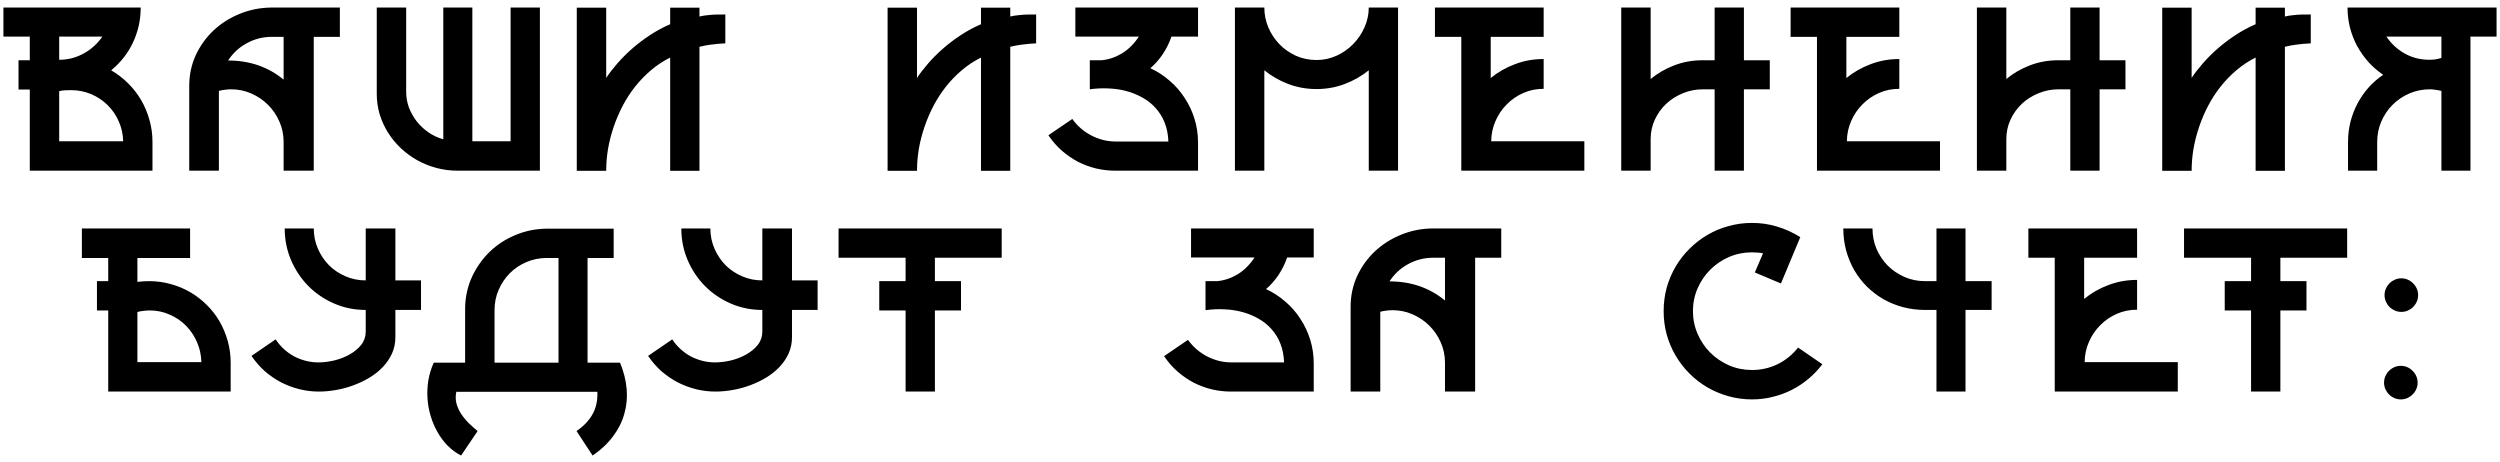 <?xml version="1.0" encoding="UTF-8"?> <svg xmlns="http://www.w3.org/2000/svg" width="249" height="46" viewBox="0 0 249 46" fill="none"> <path d="M11.072 7.002C11.691 7.361 12.252 7.792 12.757 8.296C13.261 8.793 13.693 9.346 14.051 9.957C14.409 10.567 14.685 11.226 14.881 11.934C15.084 12.634 15.186 13.362 15.186 14.119V17H2.967V8.919H1.844V6.001H2.967V3.646H0.342V0.752H14.014C14.014 1.395 13.945 2.014 13.807 2.608C13.668 3.202 13.469 3.768 13.209 4.305C12.956 4.834 12.647 5.326 12.281 5.782C11.923 6.229 11.52 6.636 11.072 7.002ZM5.896 5.953C6.336 5.953 6.763 5.9 7.178 5.794C7.593 5.68 7.984 5.521 8.35 5.318C8.724 5.114 9.066 4.87 9.375 4.585C9.685 4.301 9.957 3.987 10.193 3.646H5.896V5.953ZM12.269 14.07C12.252 13.37 12.106 12.711 11.829 12.093C11.56 11.474 11.194 10.937 10.73 10.481C10.267 10.018 9.721 9.651 9.095 9.383C8.468 9.114 7.801 8.98 7.093 8.98C6.906 8.98 6.71 8.984 6.507 8.992C6.312 9 6.108 9.029 5.896 9.078V14.07H12.269ZM33.851 0.752V3.67H31.25V17H28.248V14.119C28.248 13.403 28.105 12.727 27.82 12.093C27.544 11.458 27.165 10.905 26.685 10.433C26.213 9.961 25.66 9.586 25.025 9.31C24.398 9.033 23.731 8.895 23.023 8.895C22.811 8.895 22.596 8.911 22.376 8.943C22.164 8.968 21.973 9.004 21.802 9.053V17H18.848V8.553C18.848 7.462 19.064 6.445 19.495 5.501C19.935 4.557 20.525 3.735 21.265 3.035C22.014 2.335 22.877 1.786 23.853 1.387C24.838 0.98 25.879 0.769 26.978 0.752H33.851ZM28.248 3.67H27.076C26.612 3.67 26.164 3.727 25.733 3.841C25.31 3.955 24.911 4.118 24.537 4.329C24.162 4.533 23.82 4.781 23.511 5.074C23.21 5.359 22.946 5.676 22.718 6.026C24.866 6.026 26.709 6.661 28.248 7.93V3.67ZM53.773 0.752V17H45.569C44.853 17 44.157 16.91 43.482 16.731C42.806 16.552 42.168 16.296 41.565 15.962C40.971 15.629 40.426 15.23 39.93 14.766C39.441 14.302 39.018 13.79 38.66 13.228C38.302 12.658 38.021 12.048 37.818 11.397C37.623 10.738 37.525 10.054 37.525 9.346V0.752H40.455V9.151C40.455 9.696 40.548 10.221 40.735 10.726C40.931 11.23 41.195 11.694 41.529 12.117C41.862 12.532 42.253 12.894 42.701 13.204C43.148 13.505 43.633 13.729 44.153 13.875V0.752H47.046V14.07H50.855V0.752H53.773ZM72.242 4.317C72.014 4.325 71.766 4.341 71.497 4.366C71.261 4.39 70.988 4.423 70.679 4.463C70.37 4.504 70.032 4.569 69.666 4.659V17.012H66.749V5.733C66.065 6.075 65.43 6.494 64.844 6.99C64.266 7.479 63.742 8.02 63.27 8.614C62.797 9.208 62.383 9.847 62.024 10.53C61.666 11.214 61.365 11.918 61.121 12.642C60.877 13.358 60.69 14.087 60.56 14.827C60.438 15.568 60.377 16.296 60.377 17.012H57.447V0.765H60.377V7.759C60.686 7.295 61.056 6.815 61.487 6.319C61.927 5.814 62.415 5.326 62.952 4.854C63.497 4.374 64.087 3.926 64.722 3.511C65.357 3.088 66.032 2.722 66.749 2.413V0.765H69.666V1.644C69.935 1.578 70.215 1.534 70.508 1.509C70.801 1.477 71.07 1.456 71.314 1.448C71.566 1.44 71.778 1.44 71.949 1.448C72.12 1.448 72.217 1.444 72.242 1.436V4.317ZM103.199 4.317C102.971 4.325 102.723 4.341 102.454 4.366C102.218 4.39 101.945 4.423 101.636 4.463C101.327 4.504 100.989 4.569 100.623 4.659V17.012H97.706V5.733C97.022 6.075 96.387 6.494 95.801 6.99C95.224 7.479 94.699 8.02 94.227 8.614C93.755 9.208 93.34 9.847 92.981 10.53C92.623 11.214 92.322 11.918 92.078 12.642C91.834 13.358 91.647 14.087 91.517 14.827C91.394 15.568 91.334 16.296 91.334 17.012H88.404V0.765H91.334V7.759C91.643 7.295 92.013 6.815 92.444 6.319C92.884 5.814 93.372 5.326 93.909 4.854C94.454 4.374 95.044 3.926 95.679 3.511C96.314 3.088 96.989 2.722 97.706 2.413V0.765H100.623V1.644C100.892 1.578 101.172 1.534 101.465 1.509C101.758 1.477 102.027 1.456 102.271 1.448C102.523 1.44 102.735 1.44 102.906 1.448C103.077 1.448 103.174 1.444 103.199 1.436V4.317ZM116.675 3.646C116.464 4.264 116.179 4.842 115.821 5.379C115.471 5.908 115.056 6.38 114.576 6.795C115.267 7.112 115.902 7.523 116.48 8.028C117.066 8.524 117.566 9.094 117.981 9.737C118.405 10.372 118.734 11.067 118.97 11.824C119.206 12.581 119.324 13.374 119.324 14.205V17H111.072C110.438 17 109.803 16.927 109.168 16.78C108.541 16.626 107.939 16.402 107.361 16.109C106.792 15.808 106.255 15.438 105.75 14.998C105.254 14.559 104.81 14.05 104.419 13.472L106.8 11.849C107.044 12.19 107.325 12.5 107.642 12.776C107.959 13.053 108.305 13.289 108.68 13.484C109.054 13.68 109.445 13.83 109.852 13.936C110.267 14.042 110.69 14.095 111.121 14.095H116.37C116.346 13.403 116.224 12.78 116.004 12.227C115.784 11.674 115.487 11.19 115.113 10.774C114.747 10.359 114.315 10.014 113.819 9.737C113.322 9.452 112.789 9.232 112.22 9.078C111.65 8.923 111.052 8.834 110.425 8.809C109.799 8.777 109.172 8.805 108.545 8.895V6.001H109.729C110.446 5.928 111.125 5.696 111.768 5.306C112.411 4.907 112.964 4.354 113.428 3.646H107.105V0.752H119.324V3.646H116.675ZM139.246 0.752V17H136.329V7.002C135.612 7.58 134.811 8.036 133.924 8.37C133.045 8.703 132.113 8.87 131.128 8.87C130.136 8.87 129.2 8.703 128.321 8.37C127.442 8.036 126.644 7.58 125.928 7.002V17H122.999V0.752H125.928C125.928 1.436 126.058 2.091 126.319 2.718C126.587 3.344 126.954 3.902 127.417 4.39C127.881 4.87 128.431 5.257 129.065 5.55C129.7 5.835 130.388 5.977 131.128 5.977C131.828 5.977 132.492 5.835 133.118 5.55C133.745 5.265 134.294 4.882 134.766 4.402C135.246 3.914 135.625 3.357 135.901 2.73C136.186 2.095 136.329 1.436 136.329 0.752H139.246ZM157.801 14.07V17H145.545V3.67H142.92V0.752H153.748V3.67H148.475V7.771C149.191 7.186 149.996 6.726 150.892 6.392C151.787 6.05 152.739 5.879 153.748 5.879V8.846C153.024 8.846 152.348 8.984 151.722 9.261C151.095 9.537 150.546 9.916 150.074 10.396C149.602 10.868 149.227 11.421 148.951 12.056C148.674 12.691 148.532 13.362 148.523 14.07H157.801ZM176.27 8.895H173.694V17H170.777V8.895H169.629C168.921 8.895 168.25 9.025 167.615 9.285C166.98 9.546 166.423 9.9 165.943 10.347C165.471 10.795 165.097 11.32 164.82 11.922C164.543 12.524 164.405 13.167 164.405 13.851V17H161.475V0.752H164.405V7.869C165.105 7.291 165.894 6.836 166.773 6.502C167.652 6.168 168.588 6.001 169.581 6.001H170.777V0.752H173.694V6.001H176.27V8.895ZM193.226 14.07V17H180.97V3.67H178.345V0.752H189.173V3.67H183.899V7.771C184.616 7.186 185.421 6.726 186.316 6.392C187.212 6.05 188.164 5.879 189.173 5.879V8.846C188.449 8.846 187.773 8.984 187.146 9.261C186.52 9.537 185.971 9.916 185.499 10.396C185.027 10.868 184.652 11.421 184.375 12.056C184.099 12.691 183.956 13.362 183.948 14.07H193.226ZM211.695 8.895H209.119V17H206.202V8.895H205.054C204.346 8.895 203.675 9.025 203.04 9.285C202.405 9.546 201.848 9.9 201.368 10.347C200.896 10.795 200.521 11.32 200.245 11.922C199.968 12.524 199.83 13.167 199.83 13.851V17H196.9V0.752H199.83V7.869C200.529 7.291 201.319 6.836 202.198 6.502C203.077 6.168 204.013 6.001 205.005 6.001H206.202V0.752H209.119V6.001H211.695V8.895ZM230.152 4.317C229.924 4.325 229.676 4.341 229.407 4.366C229.171 4.39 228.899 4.423 228.589 4.463C228.28 4.504 227.942 4.569 227.576 4.659V17.012H224.659V5.733C223.975 6.075 223.34 6.494 222.754 6.99C222.177 7.479 221.652 8.02 221.18 8.614C220.708 9.208 220.293 9.847 219.935 10.53C219.576 11.214 219.275 11.918 219.031 12.642C218.787 13.358 218.6 14.087 218.47 14.827C218.348 15.568 218.287 16.296 218.287 17.012H215.357V0.765H218.287V7.759C218.596 7.295 218.966 6.815 219.397 6.319C219.837 5.814 220.325 5.326 220.862 4.854C221.408 4.374 221.998 3.926 222.632 3.511C223.267 3.088 223.943 2.722 224.659 2.413V0.765H227.576V1.644C227.845 1.578 228.125 1.534 228.418 1.509C228.711 1.477 228.98 1.456 229.224 1.448C229.476 1.44 229.688 1.44 229.859 1.448C230.03 1.448 230.127 1.444 230.152 1.436V4.317ZM248.658 3.646H246.058V17H243.165V9.053C242.961 9.004 242.762 8.968 242.566 8.943C242.371 8.911 242.188 8.895 242.017 8.895C241.293 8.895 240.609 9.033 239.966 9.31C239.332 9.586 238.774 9.965 238.294 10.445C237.822 10.917 237.448 11.474 237.171 12.117C236.902 12.752 236.768 13.431 236.768 14.156V17H233.863V14.156C233.863 13.456 233.944 12.78 234.107 12.129C234.278 11.47 234.518 10.852 234.827 10.274C235.136 9.696 235.503 9.171 235.926 8.699C236.357 8.219 236.837 7.804 237.366 7.454C236.829 7.088 236.341 6.665 235.901 6.185C235.47 5.696 235.096 5.167 234.778 4.598C234.469 4.02 234.229 3.405 234.058 2.754C233.895 2.103 233.814 1.436 233.814 0.752H248.658V3.646ZM243.165 3.646H237.684C238.172 4.362 238.786 4.927 239.527 5.342C240.267 5.749 241.081 5.953 241.968 5.953C242.164 5.953 242.359 5.94 242.554 5.916C242.758 5.883 242.961 5.835 243.165 5.77V3.646ZM14.856 28.002C15.597 28.002 16.313 28.099 17.005 28.294C17.697 28.482 18.344 28.75 18.946 29.1C19.548 29.45 20.097 29.873 20.594 30.37C21.09 30.858 21.513 31.403 21.863 32.005C22.213 32.608 22.486 33.259 22.681 33.959C22.877 34.65 22.974 35.37 22.974 36.119V39H10.779V30.919H9.656V28.002H10.779V25.694H8.155V22.752H18.934V25.694H13.685V28.075C14.075 28.026 14.466 28.002 14.856 28.002ZM20.057 36.07C20.04 35.37 19.898 34.711 19.629 34.093C19.361 33.466 18.995 32.917 18.531 32.445C18.067 31.973 17.522 31.602 16.895 31.334C16.276 31.057 15.613 30.919 14.905 30.919C14.702 30.919 14.482 30.935 14.246 30.968C14.018 30.992 13.831 31.029 13.685 31.078V36.07H20.057ZM41.932 30.87H39.38V33.58C39.38 34.158 39.27 34.695 39.051 35.191C38.831 35.68 38.53 36.127 38.148 36.534C37.773 36.933 37.334 37.287 36.829 37.596C36.333 37.897 35.8 38.154 35.23 38.365C34.669 38.577 34.087 38.736 33.484 38.841C32.89 38.947 32.312 39 31.751 39C31.108 39 30.469 38.923 29.834 38.768C29.208 38.613 28.606 38.39 28.028 38.097C27.45 37.796 26.905 37.425 26.392 36.986C25.887 36.538 25.44 36.026 25.049 35.448L27.454 33.8C27.682 34.15 27.951 34.467 28.26 34.752C28.569 35.037 28.907 35.281 29.273 35.484C29.647 35.68 30.038 35.83 30.445 35.936C30.86 36.042 31.279 36.095 31.702 36.095C32.215 36.095 32.748 36.03 33.301 35.899C33.863 35.761 34.371 35.562 34.827 35.301C35.291 35.041 35.673 34.724 35.975 34.349C36.276 33.967 36.426 33.527 36.426 33.031V30.87C35.311 30.87 34.266 30.659 33.289 30.235C32.312 29.812 31.458 29.234 30.726 28.502C29.993 27.761 29.415 26.899 28.992 25.914C28.569 24.929 28.357 23.875 28.357 22.752H31.25C31.25 23.469 31.389 24.144 31.666 24.779C31.942 25.405 32.312 25.955 32.776 26.427C33.248 26.891 33.798 27.257 34.424 27.525C35.051 27.794 35.718 27.928 36.426 27.928V22.752H39.38V27.928H41.932V30.87ZM61.756 36.119C62.122 37.006 62.342 37.881 62.415 38.744C62.488 39.598 62.411 40.42 62.183 41.209C61.963 42.007 61.589 42.756 61.06 43.456C60.539 44.164 59.86 44.802 59.022 45.372L57.422 42.931C58.13 42.45 58.659 41.897 59.009 41.27C59.367 40.652 59.53 39.903 59.498 39.024H45.447C45.366 39.431 45.37 39.814 45.459 40.172C45.557 40.538 45.712 40.884 45.923 41.209C46.135 41.535 46.383 41.84 46.668 42.125C46.961 42.41 47.262 42.678 47.571 42.931L45.923 45.372C45.435 45.12 44.992 44.794 44.593 44.395C44.202 43.997 43.864 43.545 43.58 43.041C43.295 42.544 43.067 42.011 42.896 41.441C42.725 40.872 42.619 40.286 42.579 39.684C42.538 39.081 42.566 38.479 42.664 37.877C42.77 37.267 42.949 36.681 43.201 36.119H46.326V30.577C46.359 29.487 46.595 28.469 47.034 27.525C47.482 26.581 48.068 25.759 48.792 25.06C49.524 24.36 50.371 23.81 51.331 23.412C52.3 23.005 53.325 22.793 54.407 22.777H61.121V25.694H58.521V36.119H61.756ZM55.628 36.119V25.694H54.456C53.732 25.694 53.052 25.833 52.417 26.109C51.791 26.378 51.242 26.748 50.77 27.22C50.306 27.692 49.935 28.246 49.659 28.88C49.39 29.507 49.256 30.178 49.256 30.895V36.119H55.628ZM81.434 30.87H78.882V33.58C78.882 34.158 78.772 34.695 78.553 35.191C78.333 35.68 78.032 36.127 77.649 36.534C77.275 36.933 76.836 37.287 76.331 37.596C75.835 37.897 75.302 38.154 74.732 38.365C74.17 38.577 73.588 38.736 72.986 38.841C72.392 38.947 71.814 39 71.253 39C70.61 39 69.971 38.923 69.336 38.768C68.71 38.613 68.108 38.39 67.53 38.097C66.952 37.796 66.407 37.425 65.894 36.986C65.389 36.538 64.942 36.026 64.551 35.448L66.956 33.8C67.184 34.15 67.453 34.467 67.762 34.752C68.071 35.037 68.409 35.281 68.775 35.484C69.149 35.68 69.54 35.83 69.947 35.936C70.362 36.042 70.781 36.095 71.204 36.095C71.717 36.095 72.25 36.03 72.803 35.899C73.365 35.761 73.873 35.562 74.329 35.301C74.793 35.041 75.175 34.724 75.477 34.349C75.778 33.967 75.928 33.527 75.928 33.031V30.87C74.813 30.87 73.768 30.659 72.791 30.235C71.814 29.812 70.96 29.234 70.228 28.502C69.495 27.761 68.917 26.899 68.494 25.914C68.071 24.929 67.859 23.875 67.859 22.752H70.752C70.752 23.469 70.891 24.144 71.168 24.779C71.444 25.405 71.814 25.955 72.278 26.427C72.75 26.891 73.3 27.257 73.926 27.525C74.553 27.794 75.22 27.928 75.928 27.928V22.752H78.882V27.928H81.434V30.87ZM93.116 25.67V28.002H95.716V30.919H93.116V39H90.198V30.919H87.574V28.002H90.198V25.67H83.521V22.752H99.769V25.67H93.116ZM128.199 25.645C127.987 26.264 127.702 26.842 127.344 27.379C126.994 27.908 126.579 28.38 126.099 28.795C126.791 29.112 127.426 29.523 128.003 30.028C128.589 30.524 129.09 31.094 129.505 31.737C129.928 32.372 130.258 33.067 130.494 33.824C130.73 34.581 130.848 35.374 130.848 36.205V39H122.596C121.961 39 121.326 38.927 120.691 38.78C120.065 38.626 119.463 38.402 118.885 38.109C118.315 37.808 117.778 37.438 117.273 36.998C116.777 36.559 116.333 36.05 115.943 35.472L118.323 33.849C118.567 34.19 118.848 34.5 119.166 34.776C119.483 35.053 119.829 35.289 120.203 35.484C120.577 35.68 120.968 35.83 121.375 35.936C121.79 36.042 122.213 36.095 122.645 36.095H127.894C127.869 35.403 127.747 34.78 127.527 34.227C127.308 33.674 127.011 33.19 126.636 32.774C126.27 32.359 125.839 32.014 125.342 31.737C124.846 31.452 124.313 31.232 123.743 31.078C123.174 30.923 122.575 30.834 121.949 30.809C121.322 30.776 120.695 30.805 120.069 30.895V28.002H121.253C121.969 27.928 122.649 27.696 123.292 27.306C123.934 26.907 124.488 26.354 124.952 25.645H118.628V22.752H130.848V25.645H128.199ZM149.524 22.752V25.67H146.924V39H143.921V36.119C143.921 35.403 143.779 34.727 143.494 34.093C143.217 33.458 142.839 32.905 142.359 32.433C141.887 31.961 141.333 31.586 140.699 31.31C140.072 31.033 139.405 30.895 138.697 30.895C138.485 30.895 138.27 30.911 138.05 30.943C137.838 30.968 137.647 31.004 137.476 31.053V39H134.522V30.553C134.522 29.462 134.738 28.445 135.169 27.501C135.608 26.557 136.198 25.735 136.939 25.035C137.688 24.335 138.55 23.786 139.527 23.387C140.512 22.98 141.553 22.769 142.652 22.752H149.524ZM143.921 25.67H142.75C142.286 25.67 141.838 25.727 141.407 25.841C140.984 25.955 140.585 26.117 140.21 26.329C139.836 26.533 139.494 26.781 139.185 27.074C138.884 27.359 138.619 27.676 138.392 28.026C140.54 28.026 142.383 28.661 143.921 29.93V25.67ZM181.507 36.278C181.108 36.807 180.652 37.287 180.14 37.718C179.627 38.15 179.069 38.52 178.467 38.829C177.873 39.13 177.243 39.362 176.575 39.525C175.908 39.696 175.216 39.781 174.5 39.781C173.686 39.781 172.905 39.675 172.156 39.464C171.408 39.252 170.708 38.959 170.057 38.585C169.406 38.203 168.812 37.743 168.274 37.206C167.737 36.669 167.278 36.074 166.895 35.423C166.513 34.772 166.215 34.072 166.004 33.324C165.8 32.575 165.699 31.794 165.699 30.98C165.699 30.174 165.8 29.397 166.004 28.648C166.215 27.9 166.513 27.2 166.895 26.549C167.278 25.898 167.737 25.308 168.274 24.779C168.812 24.242 169.406 23.782 170.057 23.399C170.708 23.017 171.408 22.724 172.156 22.52C172.905 22.309 173.686 22.203 174.5 22.203C175.379 22.203 176.213 22.325 177.002 22.569C177.8 22.805 178.569 23.155 179.31 23.619L177.381 28.233L174.781 27.135L175.599 25.23C175.411 25.19 175.224 25.165 175.037 25.157C174.858 25.141 174.679 25.133 174.5 25.133C173.686 25.133 172.921 25.287 172.205 25.597C171.497 25.906 170.875 26.329 170.337 26.866C169.808 27.395 169.389 28.014 169.08 28.722C168.771 29.43 168.616 30.183 168.616 30.98C168.616 31.777 168.771 32.534 169.08 33.251C169.389 33.959 169.808 34.581 170.337 35.118C170.866 35.647 171.489 36.07 172.205 36.388C172.921 36.697 173.686 36.852 174.5 36.852C175.403 36.852 176.25 36.66 177.039 36.278C177.828 35.895 178.512 35.342 179.09 34.618L181.507 36.278ZM198.365 30.87H195.765V39H192.872V30.87H191.724C190.959 30.87 190.227 30.776 189.527 30.589C188.835 30.402 188.188 30.138 187.586 29.796C186.984 29.446 186.434 29.027 185.938 28.539C185.45 28.05 185.031 27.505 184.681 26.903C184.339 26.301 184.07 25.65 183.875 24.95C183.688 24.25 183.594 23.517 183.594 22.752H186.5C186.5 23.477 186.634 24.156 186.902 24.791C187.179 25.426 187.553 25.983 188.025 26.463C188.506 26.935 189.059 27.31 189.686 27.586C190.32 27.863 191 28.002 191.724 28.002H192.872V22.752H195.765V28.002H198.365V30.87ZM216.907 36.07V39H204.651V25.67H202.027V22.752H212.854V25.67H207.581V29.771C208.297 29.186 209.103 28.726 209.998 28.392C210.893 28.05 211.845 27.879 212.854 27.879V30.846C212.13 30.846 211.455 30.984 210.828 31.261C210.201 31.537 209.652 31.916 209.18 32.396C208.708 32.868 208.334 33.421 208.057 34.056C207.78 34.691 207.638 35.362 207.63 36.07H216.907ZM227.125 25.67V28.002H229.725V30.919H227.125V39H224.207V30.919H221.583V28.002H224.207V25.67H217.53V22.752H233.777V25.67H227.125ZM239.124 36.437C239.352 36.437 239.568 36.481 239.771 36.571C239.974 36.66 240.149 36.782 240.296 36.937C240.451 37.084 240.573 37.258 240.662 37.462C240.752 37.665 240.796 37.881 240.796 38.109C240.796 38.337 240.752 38.552 240.662 38.756C240.573 38.959 240.451 39.134 240.296 39.281C240.149 39.435 239.974 39.557 239.771 39.647C239.568 39.736 239.352 39.781 239.124 39.781C238.896 39.781 238.681 39.736 238.477 39.647C238.274 39.557 238.095 39.435 237.94 39.281C237.793 39.134 237.675 38.959 237.586 38.756C237.496 38.552 237.452 38.337 237.452 38.109C237.452 37.881 237.496 37.665 237.586 37.462C237.675 37.258 237.793 37.084 237.94 36.937C238.095 36.782 238.274 36.66 238.477 36.571C238.681 36.481 238.896 36.437 239.124 36.437ZM239.173 27.721C239.401 27.721 239.616 27.765 239.82 27.855C240.023 27.945 240.198 28.067 240.345 28.221C240.499 28.368 240.621 28.543 240.711 28.746C240.8 28.95 240.845 29.165 240.845 29.393C240.845 29.621 240.8 29.837 240.711 30.04C240.621 30.244 240.499 30.422 240.345 30.577C240.198 30.724 240.023 30.842 239.82 30.931C239.616 31.021 239.401 31.065 239.173 31.065C238.945 31.065 238.729 31.021 238.526 30.931C238.322 30.842 238.143 30.724 237.989 30.577C237.842 30.422 237.724 30.244 237.635 30.04C237.545 29.837 237.5 29.621 237.5 29.393C237.5 29.165 237.545 28.95 237.635 28.746C237.724 28.543 237.842 28.368 237.989 28.221C238.143 28.067 238.322 27.945 238.526 27.855C238.729 27.765 238.945 27.721 239.173 27.721Z" fill="black"></path> </svg> 